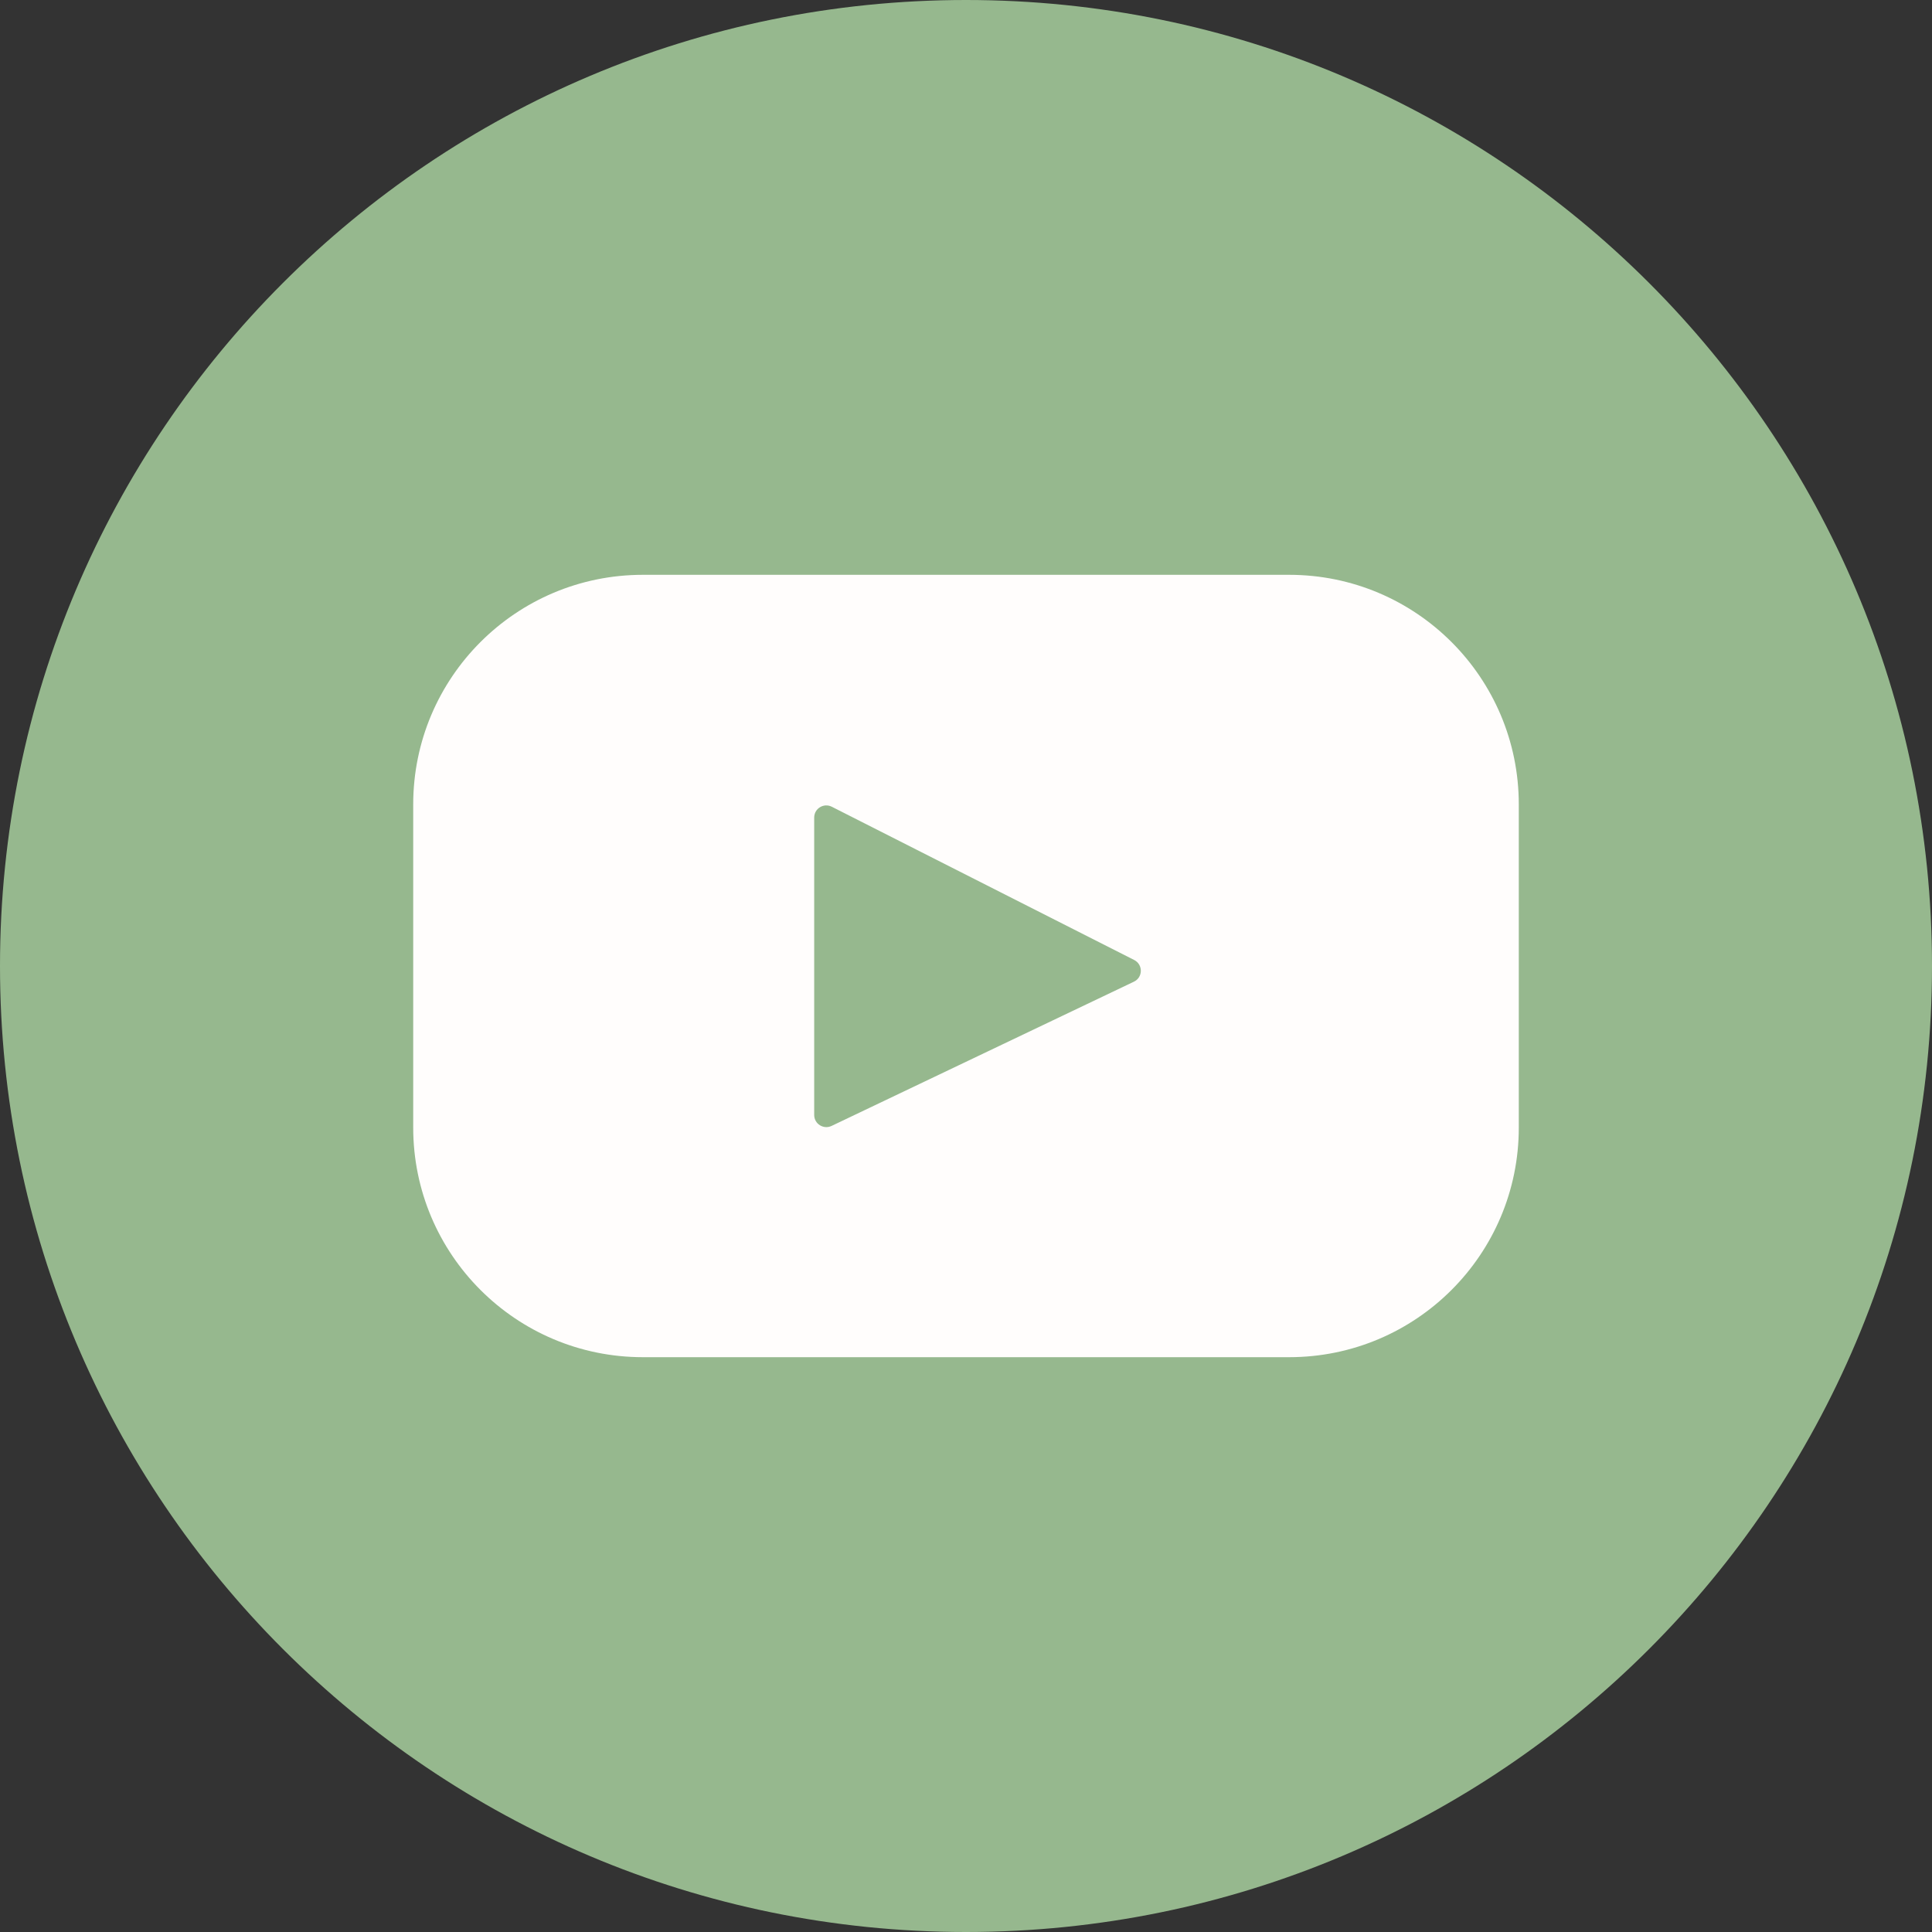 <?xml version="1.0" encoding="UTF-8"?> <svg xmlns="http://www.w3.org/2000/svg" width="40" height="40" viewBox="0 0 40 40" fill="none"><rect x="0" y="0" width="40" height="40" fill="#333333" stroke="none"/> <g clip-path="url(#clip0_781_437)"> <path d="M20 40C31.046 40 40 31.046 40 20C40 8.954 31.046 0 20 0C8.954 0 0 8.954 0 20C0 31.046 8.954 40 20 40Z" fill="#96B88E"></path> <path d="M26.691 11.901H13.309C10.683 11.901 8.555 14.029 8.555 16.655V23.345C8.555 25.971 10.683 28.099 13.309 28.099H26.691C29.317 28.099 31.445 25.971 31.445 23.345V16.655C31.445 14.029 29.317 11.901 26.691 11.901ZM23.476 20.325L17.217 23.311C17.05 23.39 16.857 23.269 16.857 23.084V16.927C16.857 16.739 17.055 16.618 17.222 16.703L23.481 19.875C23.668 19.969 23.665 20.236 23.476 20.325Z" fill="#FFFDFC"></path> </g> <defs> <clipPath id="clip0_781_437"> <rect width="40" height="40" fill="white"></rect> </clipPath> </defs> </svg> 